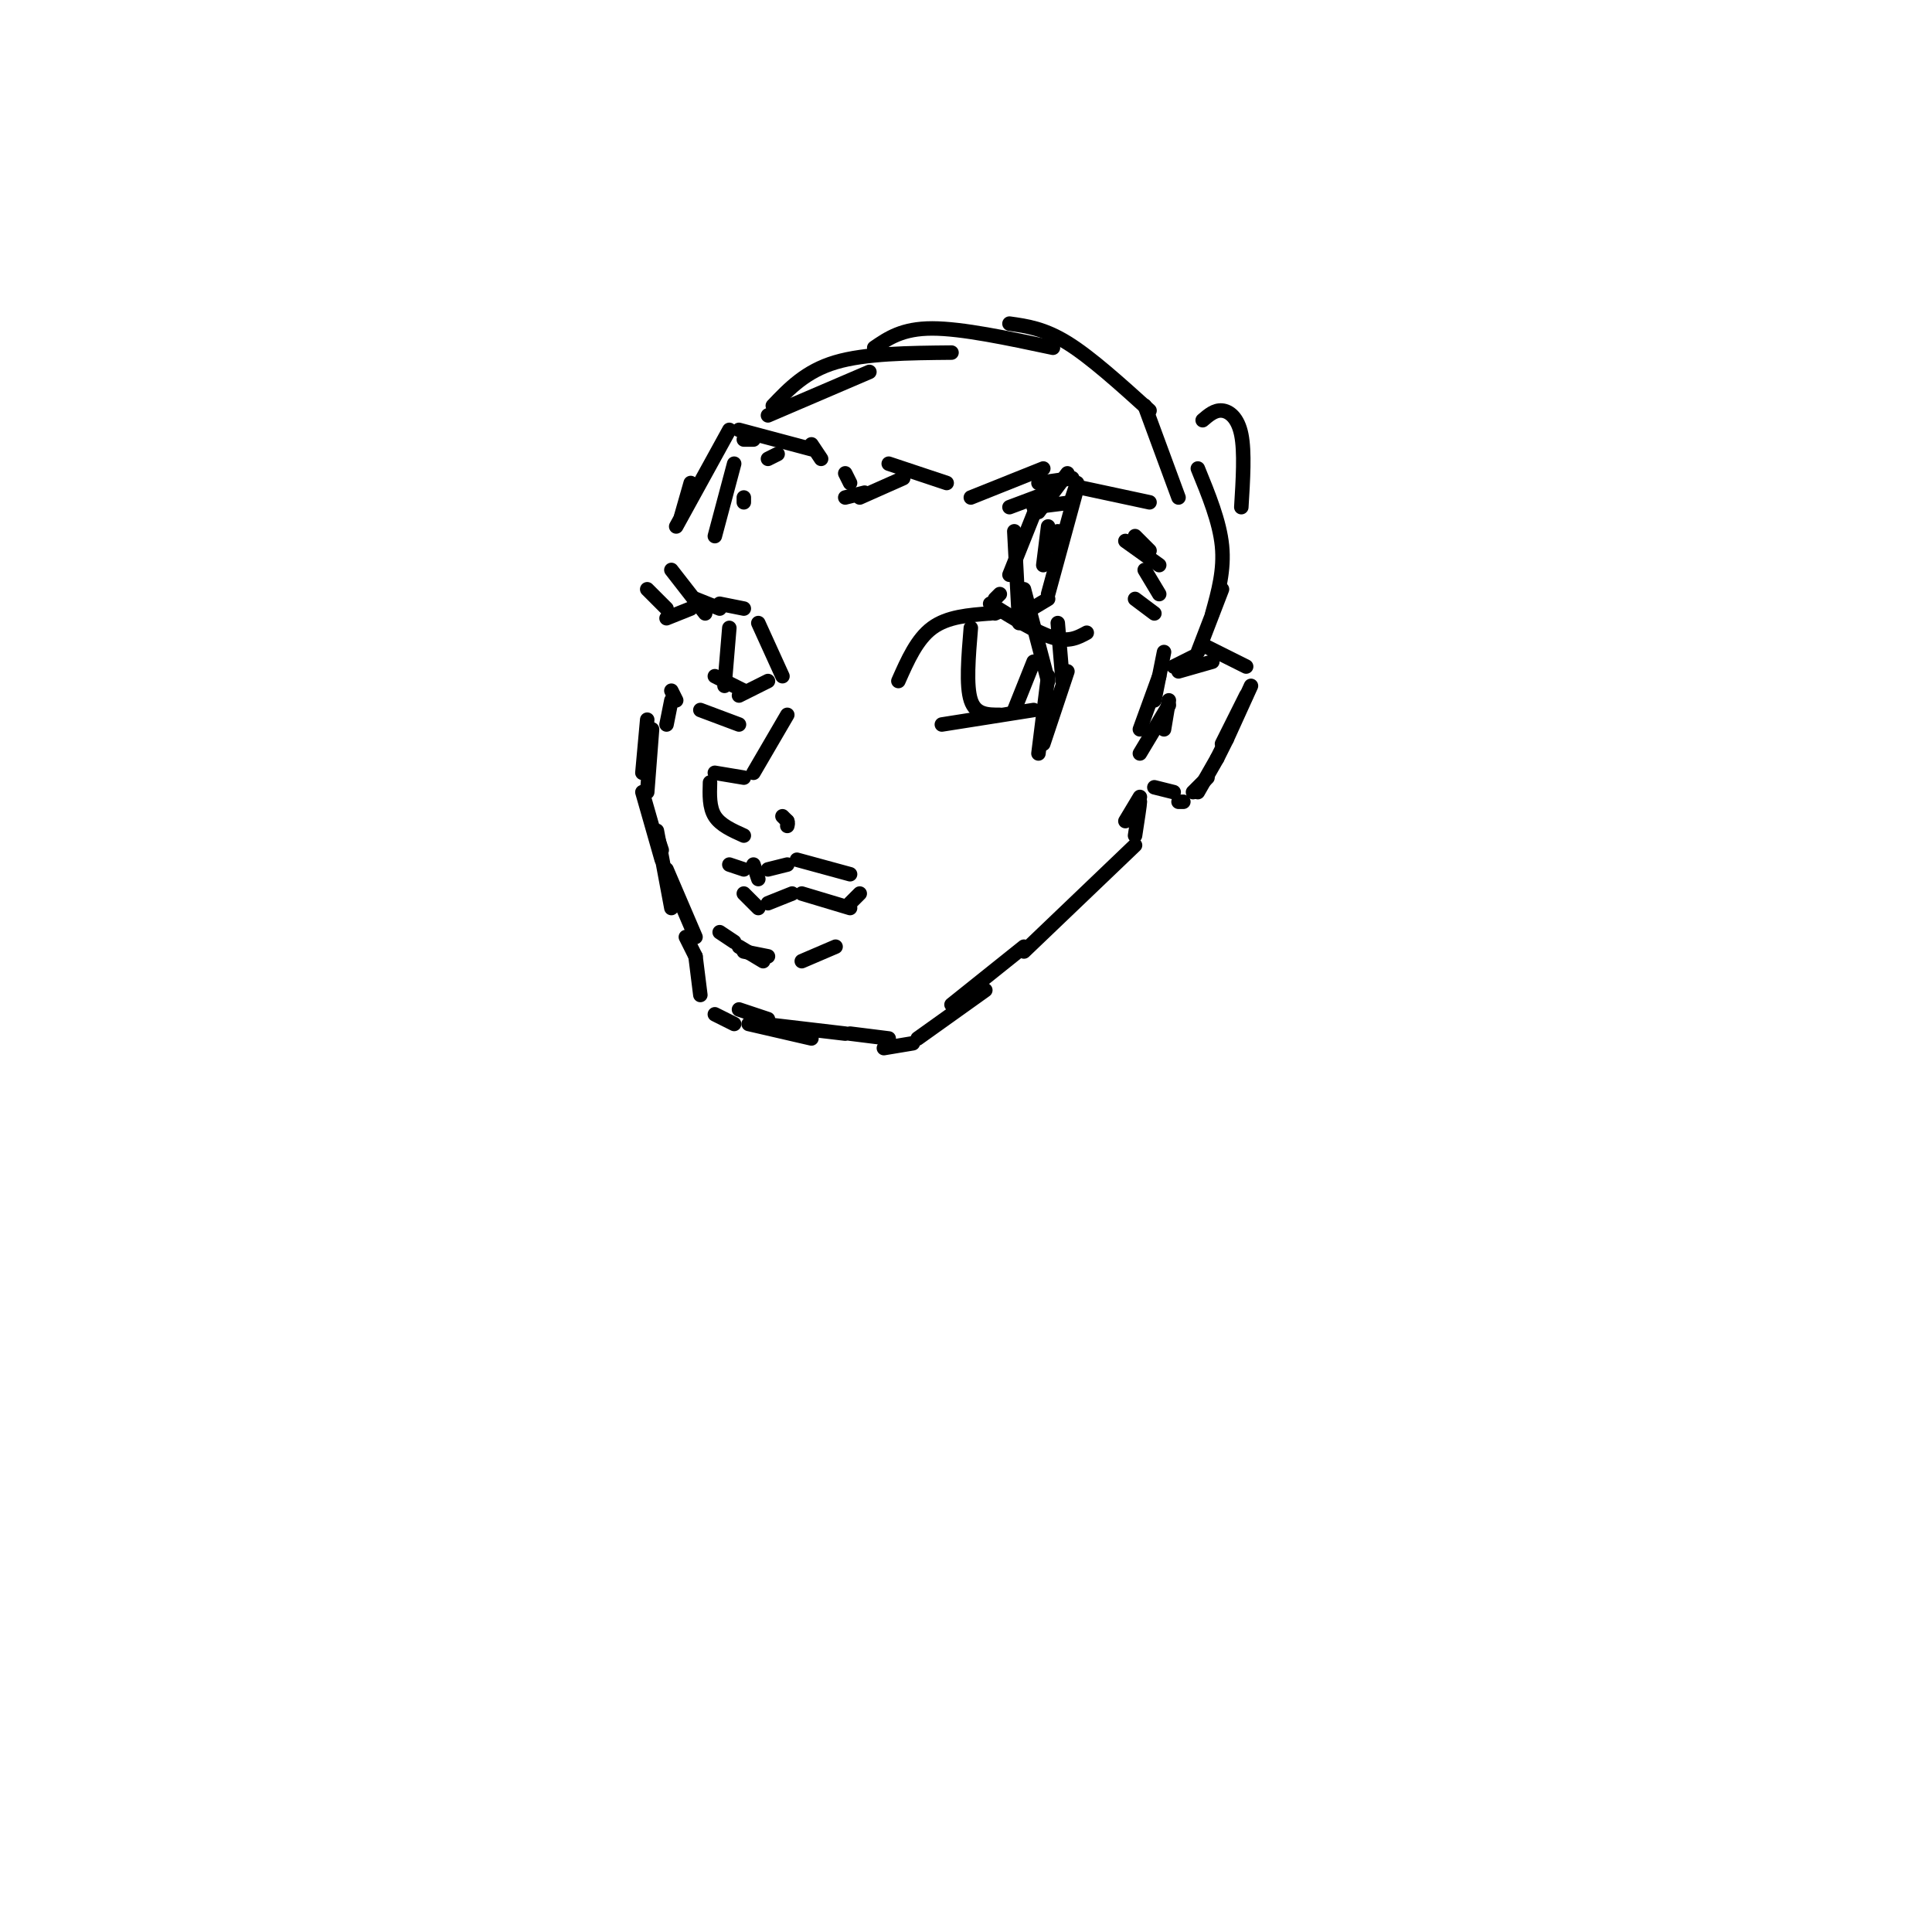 <svg viewBox='0 0 400 400' version='1.1' xmlns='http://www.w3.org/2000/svg' xmlns:xlink='http://www.w3.org/1999/xlink'><g fill='none' stroke='#000000' stroke-width='3' stroke-linecap='round' stroke-linejoin='round'><path d='M186,141c1.917,-4.333 3.833,-8.667 7,-11c3.167,-2.333 7.583,-2.667 12,-3'/><path d='M205,127c2.167,-0.500 1.583,-0.250 1,0'/><path d='M205,125c4.833,3.000 9.667,6.000 13,7c3.333,1.000 5.167,0.000 7,-1'/><path d='M212,127c0.000,0.000 5.000,-3.000 5,-3'/><path d='M206,124c0.000,0.000 1.000,-1.000 1,-1'/><path d='M201,130c-0.500,6.000 -1.000,12.000 0,15c1.000,3.000 3.500,3.000 6,3'/><path d='M210,147c0.000,0.000 4.000,-10.000 4,-10'/><path d='M195,150c0.000,0.000 19.000,-3.000 19,-3'/><path d='M153,150c0.000,0.000 -8.000,-3.000 -8,-3'/><path d='M162,140c0.000,0.000 -5.000,-11.000 -5,-11'/><path d='M154,126c0.000,0.000 -5.000,-1.000 -5,-1'/><path d='M149,126c0.000,0.000 -5.000,-2.000 -5,-2'/><path d='M146,127c0.000,0.000 -7.000,-9.000 -7,-9'/><path d='M143,126c0.000,0.000 -5.000,2.000 -5,2'/><path d='M138,126c0.000,0.000 -4.000,-4.000 -4,-4'/><path d='M151,130c0.000,0.000 -1.000,12.000 -1,12'/><path d='M148,140c0.000,0.000 6.000,3.000 6,3'/><path d='M153,144c0.000,0.000 6.000,-3.000 6,-3'/><path d='M163,148c0.000,0.000 -7.000,12.000 -7,12'/><path d='M154,161c0.000,0.000 -6.000,-1.000 -6,-1'/><path d='M147,162c-0.083,2.583 -0.167,5.167 1,7c1.167,1.833 3.583,2.917 6,4'/><path d='M162,169c0.000,0.000 1.000,1.000 1,1'/><path d='M163,170c0.167,0.333 0.083,0.667 0,1'/><path d='M154,185c0.000,0.000 3.000,3.000 3,3'/><path d='M159,187c0.000,0.000 5.000,-2.000 5,-2'/><path d='M166,185c0.000,0.000 10.000,3.000 10,3'/><path d='M176,187c0.000,0.000 2.000,-2.000 2,-2'/><path d='M173,196c0.000,0.000 -7.000,3.000 -7,3'/><path d='M159,198c0.000,0.000 -5.000,-1.000 -5,-1'/><path d='M158,199c0.000,0.000 -5.000,-3.000 -5,-3'/><path d='M149,193c0.000,0.000 3.000,2.000 3,2'/><path d='M151,179c0.000,0.000 3.000,1.000 3,1'/><path d='M156,179c0.000,0.000 1.000,3.000 1,3'/><path d='M159,180c0.000,0.000 4.000,-1.000 4,-1'/><path d='M165,178c0.000,0.000 11.000,3.000 11,3'/><path d='M140,145c0.000,0.000 -1.000,-2.000 -1,-2'/><path d='M139,145c0.000,0.000 -1.000,5.000 -1,5'/><path d='M134,149c0.000,0.000 -1.000,11.000 -1,11'/><path d='M135,151c0.000,0.000 -1.000,13.000 -1,13'/><path d='M136,173c0.000,0.000 1.000,3.000 1,3'/><path d='M133,164c0.000,0.000 4.000,14.000 4,14'/><path d='M136,172c0.000,0.000 3.000,16.000 3,16'/><path d='M138,180c0.000,0.000 6.000,14.000 6,14'/><path d='M142,194c0.000,0.000 2.000,4.000 2,4'/><path d='M144,198c0.000,0.000 1.000,8.000 1,8'/><path d='M148,210c0.000,0.000 4.000,2.000 4,2'/><path d='M153,209c0.000,0.000 6.000,2.000 6,2'/><path d='M158,212c0.000,0.000 17.000,2.000 17,2'/><path d='M155,212c0.000,0.000 13.000,3.000 13,3'/><path d='M176,214c0.000,0.000 8.000,1.000 8,1'/><path d='M183,217c0.000,0.000 6.000,-1.000 6,-1'/><path d='M190,215c0.000,0.000 14.000,-10.000 14,-10'/><path d='M197,208c0.000,0.000 15.000,-12.000 15,-12'/><path d='M212,197c0.000,0.000 23.000,-22.000 23,-22'/><path d='M233,170c0.000,0.000 3.000,-5.000 3,-5'/><path d='M235,173c0.500,-3.250 1.000,-6.500 1,-7c0.000,-0.500 -0.500,1.750 -1,4'/><path d='M243,138c0.000,0.000 4.000,-2.000 4,-2'/><path d='M244,139c0.000,0.000 7.000,-2.000 7,-2'/><path d='M250,134c0.000,0.000 8.000,4.000 8,4'/><path d='M259,142c0.000,0.000 -5.000,11.000 -5,11'/><path d='M258,144c0.000,0.000 -5.000,10.000 -5,10'/><path d='M254,153c0.000,0.000 -2.000,4.000 -2,4'/><path d='M252,157c0.000,0.000 -4.000,7.000 -4,7'/><path d='M250,161c0.000,0.000 -3.000,3.000 -3,3'/><path d='M245,166c0.000,0.000 -1.000,0.000 -1,0'/><path d='M243,164c0.000,0.000 -4.000,-1.000 -4,-1'/><path d='M242,145c0.000,0.000 -1.000,6.000 -1,6'/><path d='M242,146c0.000,0.000 -6.000,10.000 -6,10'/><path d='M236,151c0.000,0.000 4.000,-11.000 4,-11'/><path d='M239,145c0.000,0.000 2.000,-10.000 2,-10'/><path d='M215,104c0.000,0.000 -6.000,15.000 -6,15'/><path d='M210,110c0.000,0.000 1.000,19.000 1,19'/><path d='M212,122c0.000,0.000 5.000,19.000 5,19'/><path d='M217,140c0.000,0.000 -2.000,16.000 -2,16'/><path d='M216,154c0.000,0.000 5.000,-15.000 5,-15'/><path d='M220,141c0.000,0.000 -1.000,-12.000 -1,-12'/><path d='M218,113c0.000,0.000 1.000,-3.000 1,-3'/><path d='M216,117c0.000,0.000 1.000,-8.000 1,-8'/><path d='M217,123c0.000,0.000 6.000,-22.000 6,-22'/><path d='M222,103c0.000,0.000 1.000,-3.000 1,-3'/><path d='M221,98c0.000,0.000 -6.000,8.000 -6,8'/><path d='M201,103c0.000,0.000 15.000,-6.000 15,-6'/><path d='M215,100c0.000,0.000 7.000,-1.000 7,-1'/><path d='M209,105c0.000,0.000 8.000,-3.000 8,-3'/><path d='M214,105c0.000,0.000 8.000,-1.000 8,-1'/><path d='M224,101c0.000,0.000 14.000,3.000 14,3'/><path d='M235,111c0.000,0.000 3.000,3.000 3,3'/><path d='M233,112c0.000,0.000 7.000,5.000 7,5'/><path d='M237,118c0.000,0.000 3.000,5.000 3,5'/><path d='M235,124c0.000,0.000 4.000,3.000 4,3'/><path d='M196,100c0.000,0.000 -12.000,-4.000 -12,-4'/><path d='M187,99c0.000,0.000 -9.000,4.000 -9,4'/><path d='M179,102c0.000,0.000 -4.000,1.000 -4,1'/><path d='M176,100c0.000,0.000 -1.000,-2.000 -1,-2'/><path d='M170,95c0.000,0.000 -2.000,-3.000 -2,-3'/><path d='M168,93c0.000,0.000 -15.000,-4.000 -15,-4'/><path d='M161,94c0.000,0.000 -2.000,1.000 -2,1'/><path d='M154,103c0.000,0.000 0.000,1.000 0,1'/><path d='M148,111c0.000,0.000 4.000,-15.000 4,-15'/><path d='M141,107c0.000,0.000 2.000,-7.000 2,-7'/><path d='M140,109c0.000,0.000 11.000,-20.000 11,-20'/><path d='M154,91c0.000,0.000 2.000,0.000 2,0'/><path d='M159,86c0.000,0.000 21.000,-9.000 21,-9'/><path d='M160,84c3.417,-3.583 6.833,-7.167 13,-9c6.167,-1.833 15.083,-1.917 24,-2'/><path d='M181,72c2.917,-2.000 5.833,-4.000 12,-4c6.167,0.000 15.583,2.000 25,4'/><path d='M209,67c3.583,0.500 7.167,1.000 12,4c4.833,3.000 10.917,8.500 17,14'/><path d='M237,84c0.000,0.000 7.000,19.000 7,19'/><path d='M248,97c2.250,5.500 4.500,11.000 5,16c0.500,5.000 -0.750,9.500 -2,14'/><path d='M253,122c0.000,0.000 -5.000,13.000 -5,13'/><path d='M249,87c1.244,-1.067 2.489,-2.133 4,-2c1.511,0.133 3.289,1.467 4,5c0.711,3.533 0.356,9.267 0,15'/></g>
</svg>
